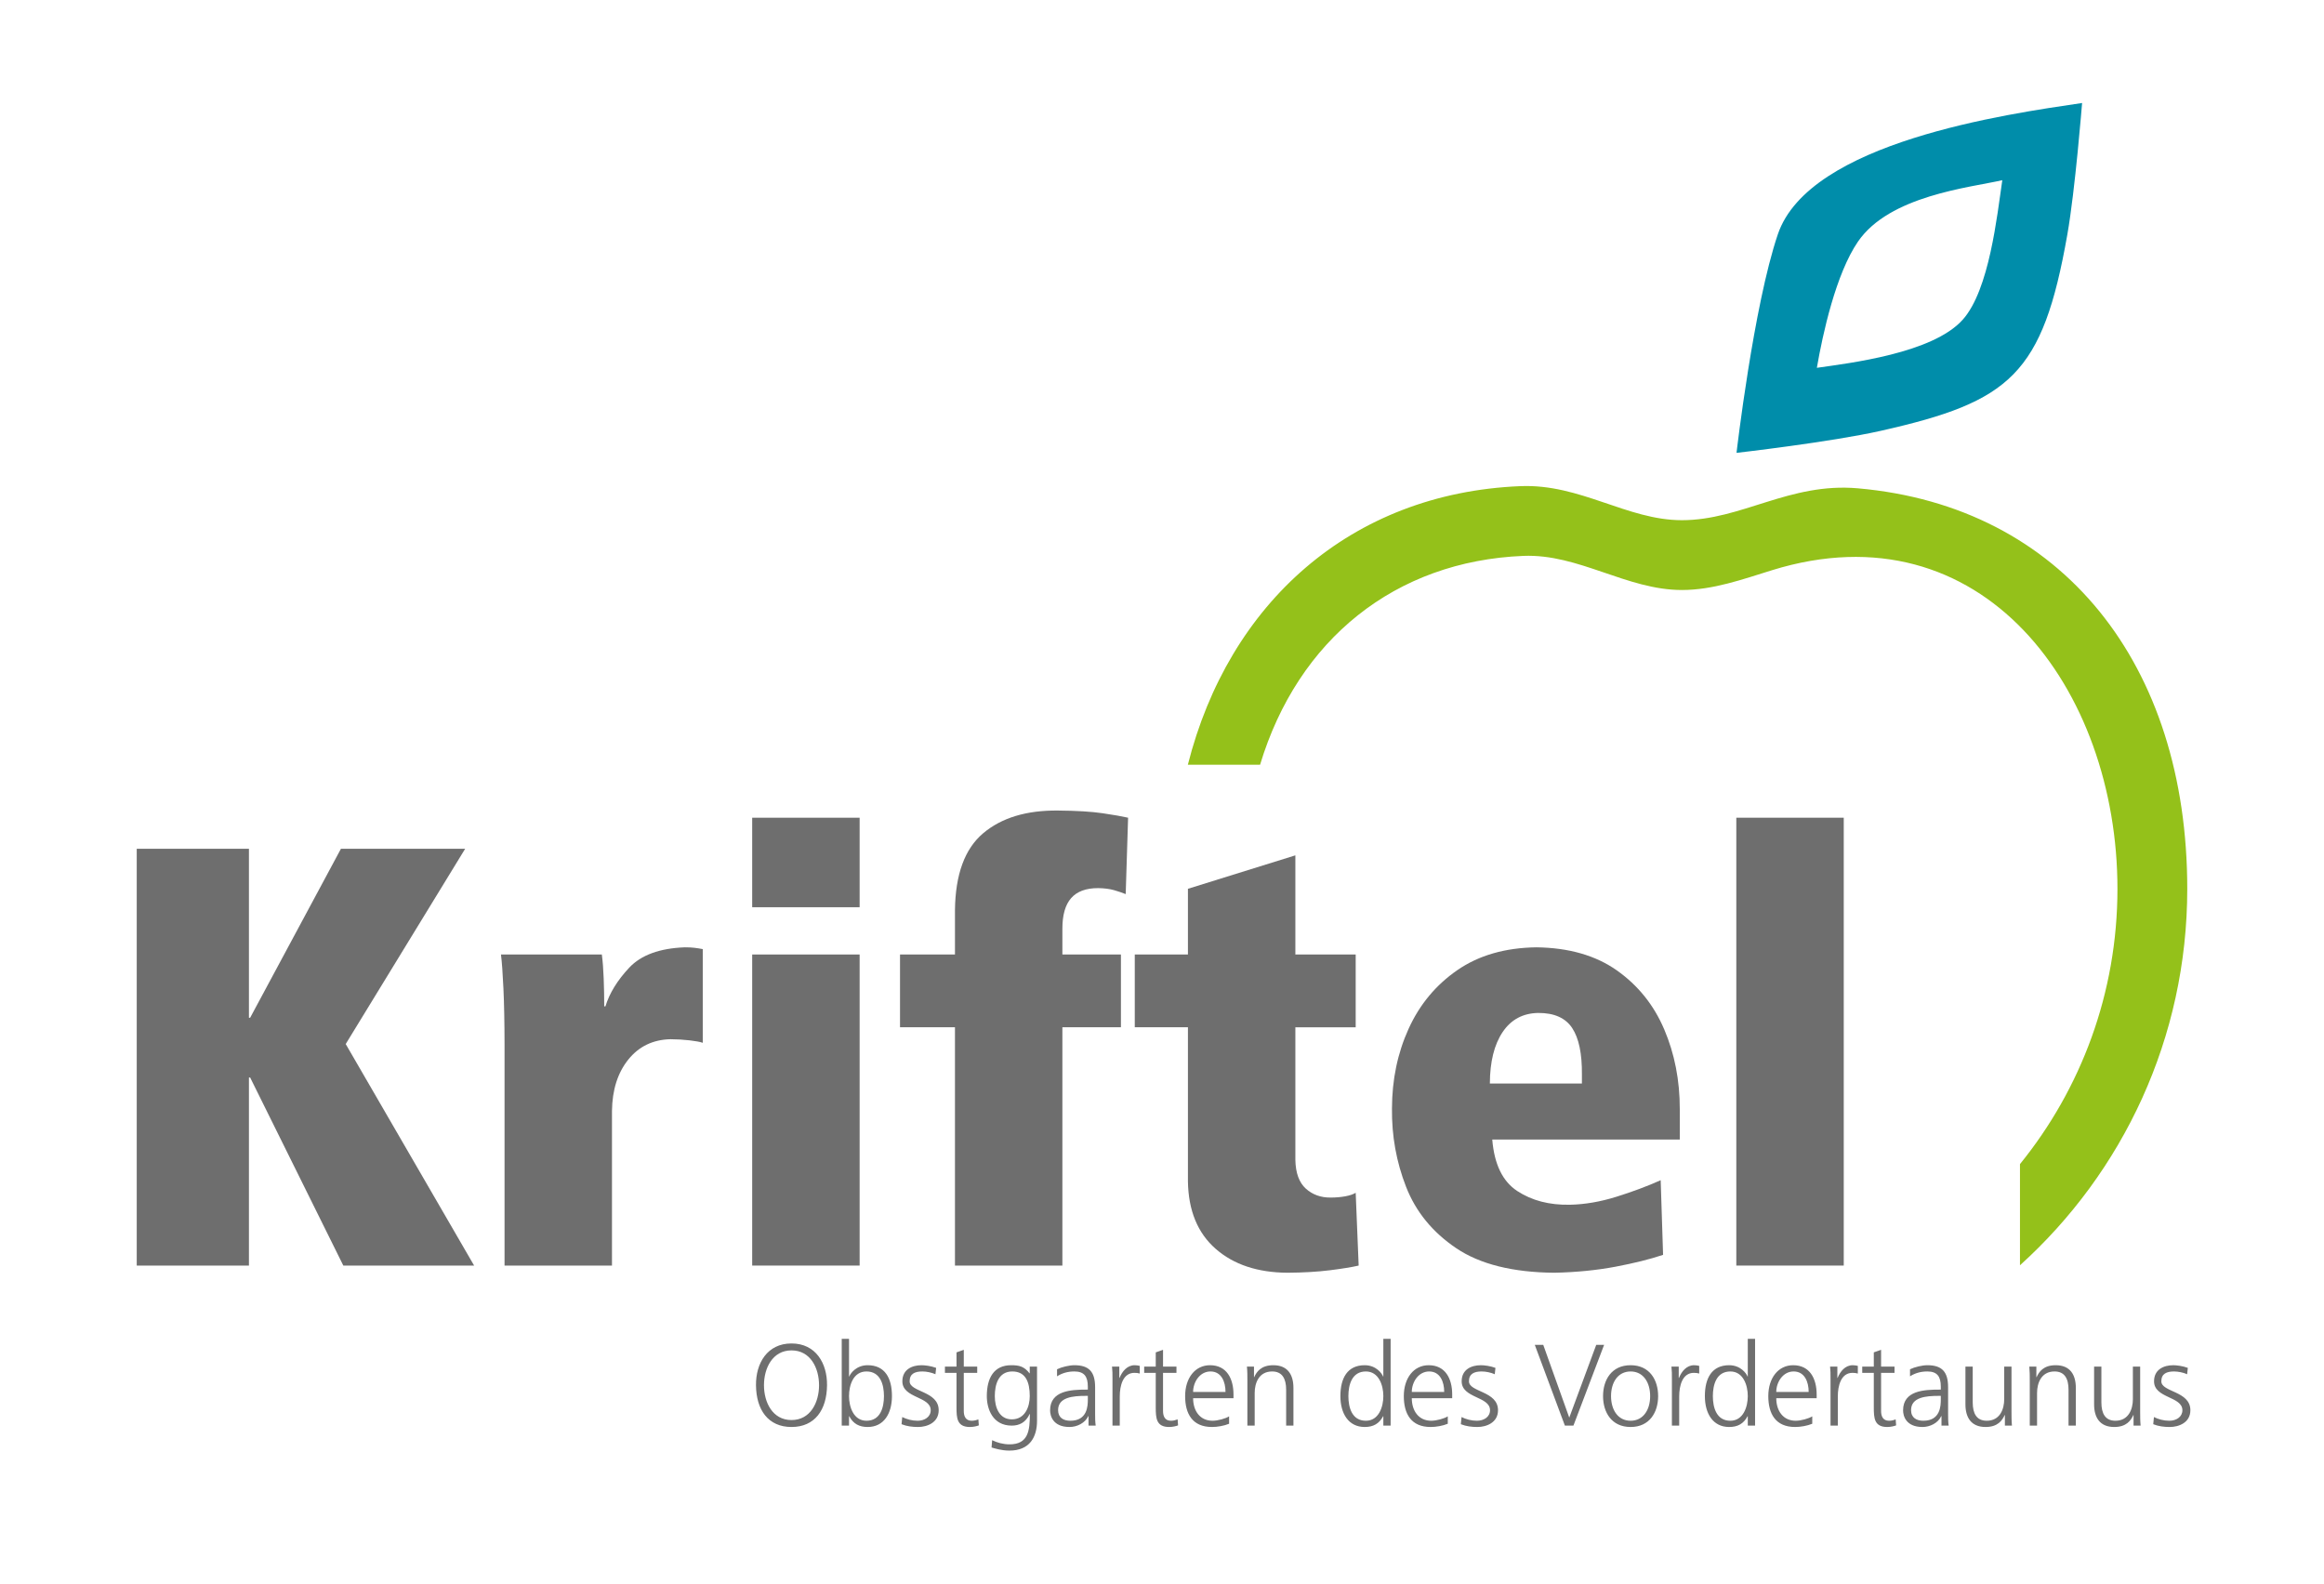 <?xml version="1.0" encoding="utf-8" standalone="no"?><!-- Generator: Adobe Illustrator 21.0.0, SVG Export Plug-In . SVG Version: 6.00 Build 0)  --><svg xmlns="http://www.w3.org/2000/svg" xmlns:xlink="http://www.w3.org/1999/xlink" baseProfile="tiny" id="Ebene_1" version="1.2" viewBox="0 0 240.669 164.071" x="0px" xml:space="preserve" y="0px">
<g>
	<path d="M157.754,57.568c-13.25,0.54-23.335,8.63-27.264,21.63h-7.479   c4.223-16.684,16.834-28.136,34.449-28.853c6.217-0.253,11.034,3.526,16.713,3.526c6.188,0,11.128-3.924,18.215-3.302   c21.203,1.861,34.121,18.258,34.121,41.479c0,15.467-6.685,29.372-17.324,38.984v-10.476   c6.311-7.785,10.094-17.705,10.094-28.508c0-20.722-14.035-39.719-35.763-33   c-3.044,0.943-6.109,2.053-9.343,2.053C168.449,61.101,163.499,57.334,157.754,57.568" fill="#94C11A"/>
	<path d="M184.109,24.265c3.244-9.566,23.68-12.444,31.508-13.598c0,0-0.715,9.024-1.529,13.63   c-2.555,14.483-5.883,17.294-19.316,20.318c-5.194,1.17-14.941,2.283-14.941,2.283   S181.59,31.701,184.109,24.265 M192.406,25.025c-2.282,3.332-3.647,9.534-4.255,13.066   c3.373-0.486,12.001-1.492,15.116-4.995c2.746-3.089,3.547-10.758,4.087-14.435   C203.942,19.435,195.67,20.258,192.406,25.025" fill="#008DAA"/>
</g>
<polygon fill="#6E6E6E" points="35.553,131.063 49.099,131.063 35.801,108.121 48.171,87.899 35.306,87.899   25.904,105.4 25.78,105.4 25.78,87.899 14.16,87.899 14.16,131.063 25.78,131.063   25.78,111.585 25.904,111.585 "/>
<g>
	<path d="M52.25,131.063h11.125v-16.015c0.029-2.178,0.591-3.95,1.686-5.314   c1.096-1.365,2.554-2.07,4.376-2.112c0.677,0.004,1.334,0.042,1.972,0.116c0.638,0.073,1.094,0.159,1.368,0.255v-9.703   c-0.325-0.062-0.618-0.107-0.881-0.138c-0.263-0.032-0.588-0.047-0.975-0.047c-2.611,0.097-4.531,0.799-5.76,2.109   c-1.227,1.309-2.049,2.645-2.465,4.008h-0.124c0.001-0.924-0.016-1.882-0.054-2.87c-0.037-0.99-0.102-1.825-0.193-2.504   h-10.446c0.096,0.752,0.181,1.921,0.255,3.508c0.074,1.588,0.112,3.53,0.116,5.828V131.063z" fill="#6E6E6E"/>
</g>
<path d="M77.895,93.953h11.126v-9.269H77.895V93.953z M77.895,131.063h11.126v-32.215H77.895  V131.063z" fill="#6E6E6E"/>
<g>
	<path d="M98.894,131.063h11.125v-24.678h6.062v-7.537h-6.062v-2.663   c-0.003-1.422,0.298-2.48,0.905-3.174c0.607-0.694,1.542-1.04,2.807-1.037c0.644,0.011,1.195,0.083,1.654,0.216   c0.459,0.134,0.856,0.269,1.191,0.403l0.247-7.91c-0.602-0.138-1.484-0.293-2.643-0.464   c-1.16-0.17-2.691-0.262-4.593-0.278c-3.285-0.038-5.878,0.748-7.78,2.358c-1.902,1.61-2.873,4.266-2.913,7.972v4.577   h-5.69v7.537h5.69V131.063z" fill="#6E6E6E"/>
	<path d="M117.515,106.385h5.505v15.957c0.047,3.019,1.002,5.347,2.866,6.982   c1.863,1.635,4.348,2.463,7.455,2.481c1.624-0.012,3.075-0.096,4.353-0.254   c1.277-0.159,2.279-0.322,3.007-0.488l-0.308-7.537c-0.256,0.156-0.611,0.277-1.067,0.362   c-0.456,0.086-0.967,0.131-1.531,0.132c-1.018,0.008-1.874-0.301-2.569-0.928c-0.691-0.627-1.052-1.616-1.081-2.97   v-13.737h6.248v-7.537h-6.248V88.58l-11.125,3.464v6.804h-5.505V106.385z" fill="#6E6E6E"/>
	<path d="M154.287,112.207c0.009-2.254,0.452-4.029,1.322-5.324c0.87-1.296,2.1-1.956,3.692-1.981   c1.65-0.006,2.82,0.515,3.512,1.563c0.691,1.047,1.026,2.651,1.007,4.814v0.928H154.287z M173.955,118.013   v-3.15c0.004-2.973-0.532-5.722-1.607-8.249c-1.074-2.527-2.711-4.565-4.904-6.116   c-2.197-1.55-4.972-2.348-8.33-2.393c-3.241,0.043-5.974,0.83-8.195,2.363c-2.221,1.533-3.904,3.557-5.047,6.072   c-1.143,2.516-1.716,5.269-1.722,8.261c-0.033,2.822,0.452,5.523,1.46,8.107c1.009,2.584,2.742,4.704,5.2,6.36   c2.457,1.656,5.845,2.501,10.163,2.538c2.277-0.05,4.386-0.259,6.322-0.625   c1.937-0.367,3.581-0.776,4.93-1.229l-0.248-7.729c-1.392,0.622-2.919,1.192-4.581,1.712   c-1.663,0.52-3.268,0.796-4.815,0.828c-2.131,0.043-3.951-0.431-5.462-1.424c-1.512-0.993-2.374-2.769-2.584-5.326   H173.955z" fill="#6E6E6E"/>
</g>
<rect fill="#6E6E6E" height="46.38" width="11.126" x="179.809" y="84.683"/>
<g>
	<path d="M222.985,147.492c0.538,0.216,1.125,0.288,1.712,0.288c0.925,0,2.134-0.444,2.134-1.737   c0-2.002-3.008-1.859-3.008-2.995c0-0.781,0.539-1.019,1.319-1.019c0.419,0,0.958,0.108,1.353,0.287l0.072-0.659   c-0.54-0.204-1.185-0.275-1.509-0.275c-1.006,0-1.989,0.455-1.989,1.666c0,1.772,2.935,1.544,2.935,2.995   c0,0.694-0.634,1.09-1.354,1.09c-0.587,0-1.138-0.155-1.593-0.384L222.985,147.492z M221.631,141.525h-0.754v3.379   c0,1.018-0.433,2.229-1.81,2.229c-1.044,0-1.451-0.742-1.451-1.893v-3.715h-0.755v3.906   c0,1.343,0.576,2.349,2.085,2.349c1.271,0,1.726-0.683,1.978-1.235h0.023v1.092h0.731   c-0.047-0.492-0.047-0.972-0.047-1.439V141.525z M210.199,147.637h0.755v-3.38c0-1.018,0.433-2.228,1.81-2.228   c1.043,0,1.449,0.742,1.449,1.892v3.716h0.756v-3.907c0-1.342-0.575-2.348-2.084-2.348   c-1.272,0-1.726,0.683-1.978,1.234h-0.025v-1.091h-0.729c0.046,0.491,0.046,0.971,0.046,1.439V147.637z    M208.307,141.525h-0.756v3.379c0,1.018-0.431,2.229-1.808,2.229c-1.044,0-1.451-0.742-1.451-1.893v-3.715   h-0.755v3.906c0,1.343,0.576,2.349,2.085,2.349c1.272,0,1.726-0.683,1.978-1.235h0.023v1.092h0.731   c-0.047-0.492-0.047-0.972-0.047-1.439V141.525z M200.986,144.928c0,0.659-0.037,2.205-1.81,2.205   c-0.695,0-1.269-0.3-1.269-1.103c0-1.341,1.556-1.473,2.863-1.473h0.216V144.928z M201.057,147.637   h0.743c-0.059-0.42-0.059-0.791-0.059-1.283v-2.696c0-1.593-0.636-2.276-2.145-2.276   c-0.54,0-1.33,0.191-1.798,0.42v0.73c0.564-0.36,1.162-0.503,1.798-0.503c1.018,0,1.39,0.527,1.39,1.569   v0.312h-0.144c-1.582,0-3.762,0.095-3.762,2.145c0,0.551,0.275,1.725,2.013,1.725   c0.755,0,1.605-0.395,1.94-1.127h0.024V147.637z M196.193,141.525h-1.391v-1.737l-0.755,0.264v1.473h-1.197   v0.647h1.197v3.571c0,1.114,0.049,2.037,1.391,2.037c0.371,0,0.743-0.096,0.922-0.168l-0.048-0.623   c-0.215,0.084-0.406,0.144-0.695,0.144c-0.61,0-0.815-0.455-0.815-1.006v-3.955h1.391V141.525z M189.566,147.637   h0.755v-3.02c0-1.103,0.324-2.445,1.523-2.445c0.191,0,0.393,0.024,0.55,0.072v-0.791   c-0.131-0.036-0.347-0.071-0.527-0.071c-0.778,0-1.295,0.634-1.57,1.317h-0.023v-1.174h-0.755   c0.047,0.444,0.047,0.696,0.047,1.366V147.637z M183.947,144.15c0-1.007,0.683-2.121,1.796-2.121   c1.128,0,1.559,1.054,1.559,2.121H183.947z M187.674,146.678c-0.361,0.227-1.162,0.455-1.714,0.455   c-1.318,0-2.013-1.043-2.013-2.336h4.182v-0.384c0-1.642-0.706-3.031-2.432-3.031   c-1.547,0-2.576,1.329-2.576,3.199c0,1.833,0.754,3.199,2.779,3.199c0.563,0,1.246-0.12,1.774-0.335V146.678z    M177.381,144.581c0-1.186,0.371-2.552,1.81-2.552c1.341,0,1.807,1.438,1.807,2.552   c0,1.114-0.466,2.552-1.807,2.552C177.752,147.133,177.381,145.766,177.381,144.581 M181.753,138.65   h-0.755v3.906h-0.023c-0.107-0.3-0.706-1.174-1.905-1.174c-1.796,0-2.516,1.342-2.516,3.199   c0,1.81,0.839,3.199,2.516,3.199c0.876,0,1.497-0.335,1.905-1.115h0.023v0.972h0.755V138.65z    M173.139,147.637h0.755v-3.02c0-1.103,0.324-2.445,1.521-2.445c0.193,0,0.396,0.024,0.552,0.072v-0.791   c-0.133-0.036-0.347-0.071-0.527-0.071c-0.779,0-1.295,0.634-1.569,1.317h-0.026v-1.174h-0.755   c0.049,0.444,0.049,0.696,0.049,1.366V147.637z M166.836,144.581c0-1.414,0.708-2.552,2.026-2.552   c1.317,0,2.025,1.138,2.025,2.552c0,1.414-0.708,2.552-2.025,2.552   C167.544,147.133,166.836,145.995,166.836,144.581 M166.009,144.581c0,1.665,0.876,3.199,2.853,3.199   c1.976,0,2.851-1.534,2.851-3.199c0-1.666-0.875-3.199-2.851-3.199   C166.885,141.382,166.009,142.915,166.009,144.581 M166.119,139.272h-0.816l-2.793,7.538l-2.695-7.538   h-0.876l3.117,8.365h0.885L166.119,139.272z M151.283,147.492c0.541,0.216,1.128,0.288,1.714,0.288   c0.923,0,2.134-0.444,2.134-1.737c0-2.002-3.009-1.859-3.009-2.995c0-0.781,0.54-1.019,1.318-1.019   c0.419,0,0.959,0.108,1.355,0.287l0.071-0.659c-0.539-0.204-1.186-0.275-1.51-0.275   c-1.006,0-1.989,0.455-1.989,1.666c0,1.772,2.937,1.544,2.937,2.995c0,0.694-0.636,1.09-1.356,1.09   c-0.587,0-1.136-0.155-1.593-0.384L151.283,147.492z M146.203,144.15c0-1.007,0.682-2.121,1.798-2.121   c1.125,0,1.558,1.054,1.558,2.121H146.203z M149.93,146.678c-0.359,0.227-1.163,0.455-1.715,0.455   c-1.316,0-2.012-1.043-2.012-2.336h4.183v-0.384c0-1.642-0.708-3.031-2.434-3.031   c-1.545,0-2.576,1.329-2.576,3.199c0,1.833,0.754,3.199,2.781,3.199c0.563,0,1.246-0.12,1.773-0.335V146.678z    M139.636,144.581c0-1.186,0.373-2.552,1.81-2.552c1.342,0,1.81,1.438,1.81,2.552c0,1.114-0.468,2.552-1.81,2.552   C140.009,147.133,139.636,145.766,139.636,144.581 M144.011,138.65h-0.755v3.906h-0.023   c-0.11-0.3-0.708-1.174-1.906-1.174c-1.798,0-2.518,1.342-2.518,3.199c0,1.81,0.841,3.199,2.518,3.199   c0.874,0,1.498-0.335,1.906-1.115h0.023v0.972h0.755V138.65z M129.177,147.637h0.755v-3.38   c0-1.018,0.431-2.228,1.808-2.228c1.043,0,1.451,0.742,1.451,1.892v3.716h0.754v-3.907c0-1.342-0.575-2.348-2.084-2.348   c-1.269,0-1.726,0.683-1.978,1.234h-0.023v-1.091h-0.731c0.048,0.491,0.048,0.971,0.048,1.439V147.637z    M123.557,144.15c0-1.007,0.682-2.121,1.798-2.121c1.125,0,1.557,1.054,1.557,2.121H123.557z M127.284,146.678   c-0.36,0.227-1.162,0.455-1.715,0.455c-1.317,0-2.012-1.043-2.012-2.336h4.182v-0.384   c0-1.642-0.707-3.031-2.433-3.031c-1.545,0-2.576,1.329-2.576,3.199c0,1.833,0.755,3.199,2.78,3.199   c0.564,0,1.246-0.12,1.774-0.335V146.678z M121.832,141.525h-1.39v-1.737l-0.755,0.264v1.473h-1.198v0.647h1.198   v3.571c0,1.114,0.048,2.037,1.389,2.037c0.372,0,0.743-0.096,0.924-0.168l-0.048-0.623   c-0.217,0.084-0.408,0.144-0.696,0.144c-0.611,0-0.814-0.455-0.814-1.006v-3.955h1.39V141.525z M115.206,147.637h0.755   v-3.02c0-1.103,0.323-2.445,1.521-2.445c0.192,0,0.396,0.024,0.551,0.072v-0.791c-0.131-0.036-0.347-0.071-0.527-0.071   c-0.778,0-1.294,0.634-1.569,1.317h-0.025v-1.174h-0.754c0.048,0.444,0.048,0.696,0.048,1.366V147.637z    M112.654,144.928c0,0.659-0.036,2.205-1.81,2.205c-0.695,0-1.27-0.3-1.27-1.103   c0-1.341,1.558-1.473,2.864-1.473h0.216V144.928z M112.726,147.637h0.742c-0.06-0.42-0.06-0.791-0.06-1.283   v-2.696c0-1.593-0.634-2.276-2.144-2.276c-0.54,0-1.33,0.191-1.798,0.42v0.73c0.564-0.36,1.162-0.503,1.798-0.503   c1.018,0,1.39,0.527,1.39,1.569v0.312h-0.144c-1.582,0-3.763,0.095-3.763,2.145c0,0.551,0.276,1.725,2.014,1.725   c0.754,0,1.605-0.395,1.94-1.127h0.025V147.637z M107.393,141.525h-0.754v0.696h-0.024   c-0.564-0.732-1.091-0.839-1.905-0.839c-1.798,0-2.517,1.342-2.517,3.199c0,1.353,0.623,3.056,2.577,3.056   c0.778,0,1.449-0.312,1.857-1.199h0.024c0,1.725-0.168,3.139-2.109,3.139c-0.66,0-1.331-0.191-1.798-0.431   l-0.06,0.755c0.312,0.095,1.043,0.323,1.846,0.323c2.097,0,2.863-1.39,2.863-3.091V141.525z M103.02,144.581   c0-1.186,0.371-2.552,1.809-2.552c1.378,0,1.81,1.078,1.81,2.552c0,1.114-0.492,2.408-1.858,2.408   C103.499,146.989,103.02,145.779,103.02,144.581 M101.199,141.525h-1.391v-1.737l-0.754,0.264v1.473   h-1.198v0.647h1.198v3.571c0,1.114,0.047,2.037,1.39,2.037c0.371,0,0.743-0.096,0.922-0.168l-0.048-0.623   c-0.215,0.084-0.407,0.144-0.694,0.144c-0.612,0-0.816-0.455-0.816-1.006v-3.955h1.391V141.525z M93.363,147.492   c0.539,0.216,1.126,0.288,1.713,0.288c0.923,0,2.133-0.444,2.133-1.737c0-2.002-3.008-1.859-3.008-2.995   c0-0.781,0.539-1.019,1.318-1.019c0.42,0,0.959,0.108,1.354,0.287l0.072-0.659   c-0.539-0.204-1.186-0.275-1.51-0.275c-1.006,0-1.988,0.455-1.988,1.666c0,1.772,2.935,1.544,2.935,2.995   c0,0.694-0.635,1.09-1.354,1.09c-0.587,0-1.138-0.155-1.594-0.384L93.363,147.492z M91.541,144.581   c0,1.185-0.371,2.552-1.809,2.552c-1.342,0-1.809-1.438-1.809-2.552c0-1.114,0.431-2.552,1.809-2.552   C91.17,142.029,91.541,143.395,91.541,144.581 M87.168,147.637h0.755v-0.972h0.023   c0.408,0.78,1.031,1.115,1.906,1.115c1.677,0,2.516-1.389,2.516-3.199   c0-1.857-0.719-3.199-2.516-3.199c-1.199,0-1.797,0.874-1.906,1.174h-0.023v-3.906h-0.755V147.637z    M81.967,139.847c1.966,0,2.852,1.834,2.852,3.607c0,1.774-0.886,3.607-2.852,3.607   c-1.965,0-2.851-1.833-2.851-3.607C79.116,141.681,80.002,139.847,81.967,139.847 M78.289,143.454   c0.024,2.565,1.27,4.326,3.678,4.326c2.409,0,3.655-1.761,3.679-4.326c0.025-2.265-1.162-4.325-3.679-4.325   C79.451,139.129,78.265,141.189,78.289,143.454" fill="#6E6E6E"/>
</g>
</svg>